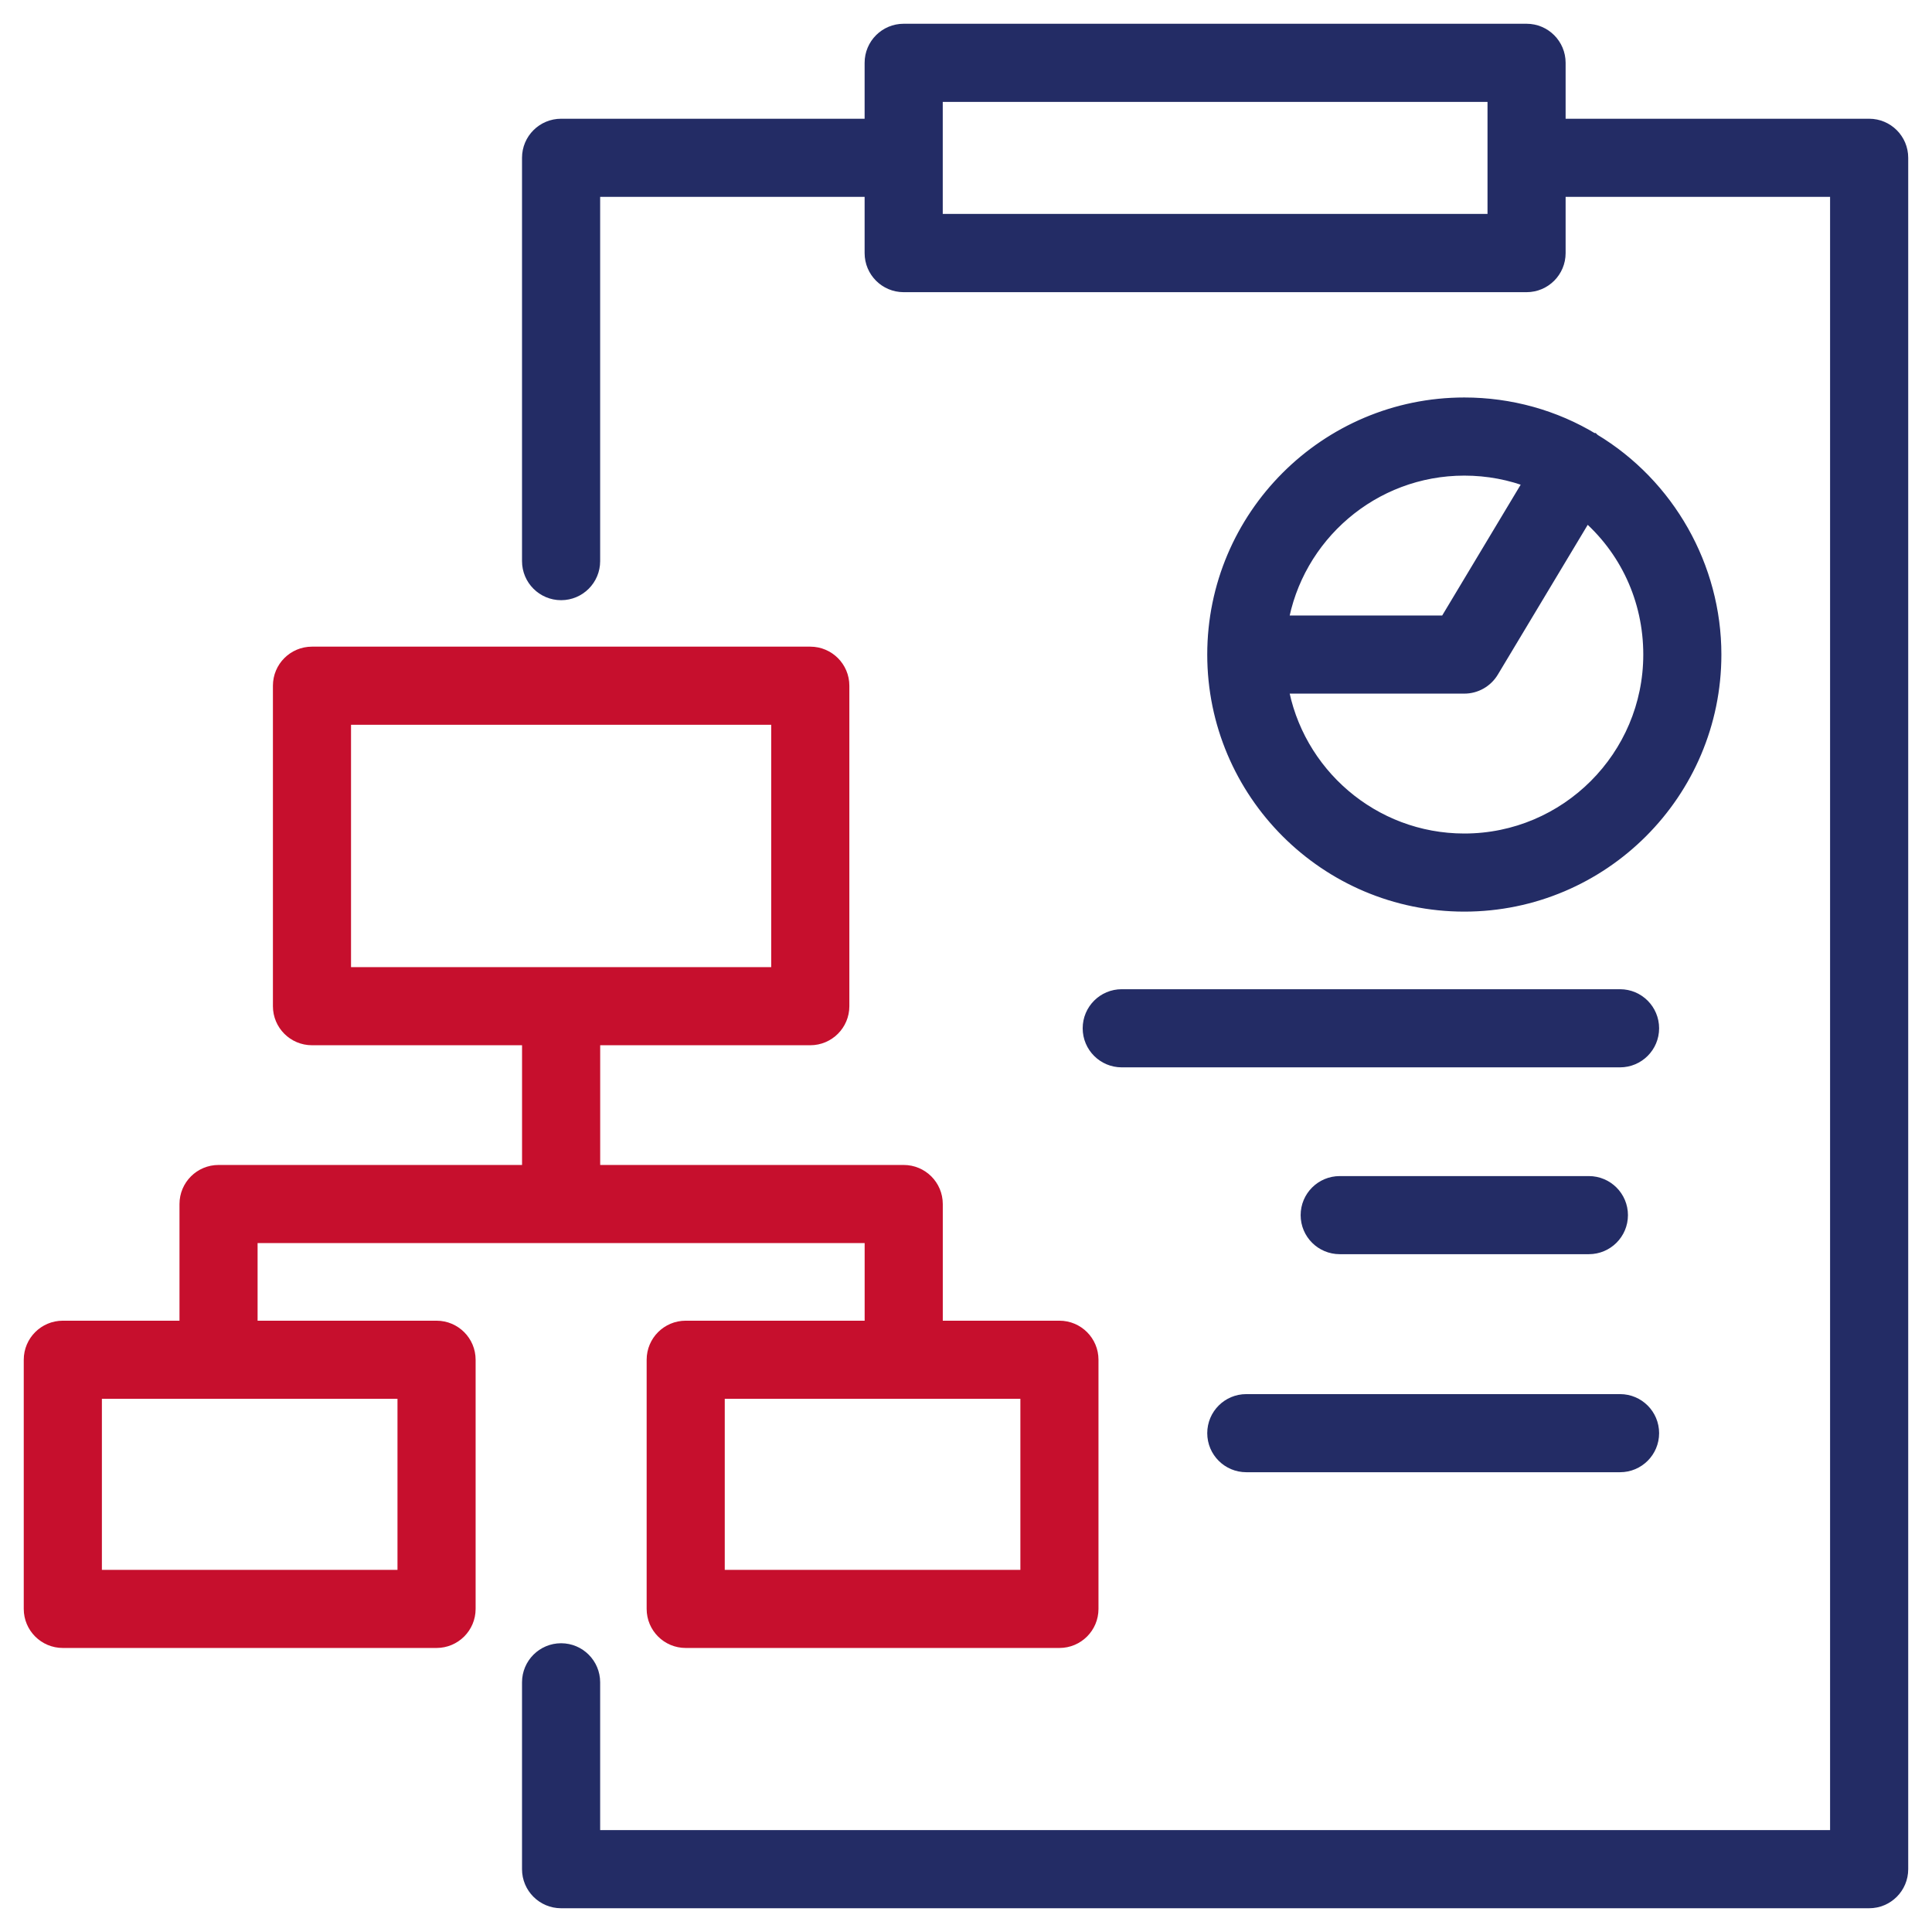 <svg width="61" height="61" viewBox="0 0 61 61" fill="none" xmlns="http://www.w3.org/2000/svg">
<path d="M59.016 3.999H49.182V1.983C49.182 1.44 48.742 1 48.199 1H28.532C27.989 1 27.549 1.44 27.549 1.983V3.999H17.716C17.173 3.999 16.732 4.439 16.732 4.982V17.717C16.732 18.26 17.173 18.7 17.716 18.7C18.259 18.7 18.699 18.26 18.699 17.717V5.966H27.549V7.987V7.992C27.549 8.535 27.989 8.975 28.532 8.975H48.199C48.742 8.975 49.182 8.535 49.182 7.992V7.987V5.966H58.032V58.033H18.699V53.117C18.699 52.573 18.259 52.133 17.716 52.133C17.173 52.133 16.732 52.573 16.732 53.117V59.017C16.732 59.56 17.173 60 17.716 60H59.016C59.559 60 59.999 59.56 59.999 59.017V4.982C59.999 4.439 59.559 3.999 59.016 3.999ZM29.516 2.967H47.216V4.982V7.004H29.516V4.982V2.967Z" fill="#232C65" stroke="#232C65" stroke-width="0.5"/>
<path d="M13.783 41.949H7.883V38.999H27.55V41.949H21.65C21.107 41.949 20.667 42.389 20.667 42.932V50.799C20.667 51.342 21.107 51.782 21.65 51.782H33.45C33.993 51.782 34.433 51.342 34.433 50.799V42.932C34.433 42.389 33.993 41.949 33.45 41.949H29.517V38.016C29.517 37.472 29.076 37.032 28.533 37.032H18.7V32.752H25.583C26.126 32.752 26.567 32.312 26.567 31.769V21.65C26.567 21.107 26.126 20.667 25.583 20.667H9.85C9.307 20.667 8.867 21.107 8.867 21.65V31.769C8.867 32.312 9.307 32.752 9.85 32.752H16.733V37.032H6.9C6.357 37.032 5.917 37.472 5.917 38.016V41.949H1.983C1.44 41.949 1 42.389 1 42.932V50.799C1 51.342 1.44 51.782 1.983 51.782H13.783C14.326 51.782 14.767 51.342 14.767 50.799V42.932C14.767 42.389 14.326 41.949 13.783 41.949ZM32.467 49.816H22.633V43.916H32.467V49.816ZM10.833 22.634H24.6V30.785H10.833V22.634ZM12.8 49.816H2.967V43.916H12.8V49.816Z" fill="#C60F2D" stroke="#C60F2D" stroke-width="0.5"/>
<path d="M54.1 20.666C54.1 17.92 52.64 15.341 50.289 13.93L50.285 13.926L50.281 13.924L50.279 13.922L50.276 13.922C49.068 13.188 47.67 12.8 46.234 12.8C41.896 12.8 38.367 16.329 38.367 20.666C38.367 25.004 41.896 28.533 46.234 28.533C50.572 28.533 54.1 25.004 54.1 20.666ZM46.234 14.767C46.979 14.767 47.707 14.905 48.384 15.171L45.677 19.683H40.416C40.886 16.896 43.316 14.767 46.234 14.767ZM40.416 21.65H46.234C46.579 21.65 46.899 21.468 47.077 21.172L50.071 16.183C51.377 17.291 52.134 18.906 52.134 20.666C52.134 23.92 49.487 26.567 46.234 26.567C43.316 26.567 40.886 24.437 40.416 21.65Z" fill="#232C65" stroke="#232C65" stroke-width="0.5"/>
<path d="M34.434 32.467C34.434 33.01 34.874 33.45 35.417 33.45H51.15C51.693 33.45 52.134 33.01 52.134 32.467C52.134 31.923 51.693 31.483 51.15 31.483H35.417C34.874 31.483 34.434 31.923 34.434 32.467Z" fill="#232C65" stroke="#232C65" stroke-width="0.5"/>
<path d="M50.166 39.349C50.709 39.349 51.15 38.91 51.15 38.366C51.15 37.823 50.709 37.383 50.166 37.383H42.3C41.757 37.383 41.316 37.823 41.316 38.366C41.316 38.91 41.757 39.349 42.3 39.349H50.166Z" fill="#232C65" stroke="#232C65" stroke-width="0.5"/>
<path d="M38.367 45.25C38.367 45.794 38.807 46.233 39.35 46.233H51.151C51.694 46.233 52.134 45.794 52.134 45.25C52.134 44.706 51.694 44.267 51.151 44.267H39.35C38.807 44.267 38.367 44.706 38.367 45.25Z" fill="#232C65" stroke="#232C65" stroke-width="0.5"/>
</svg>
